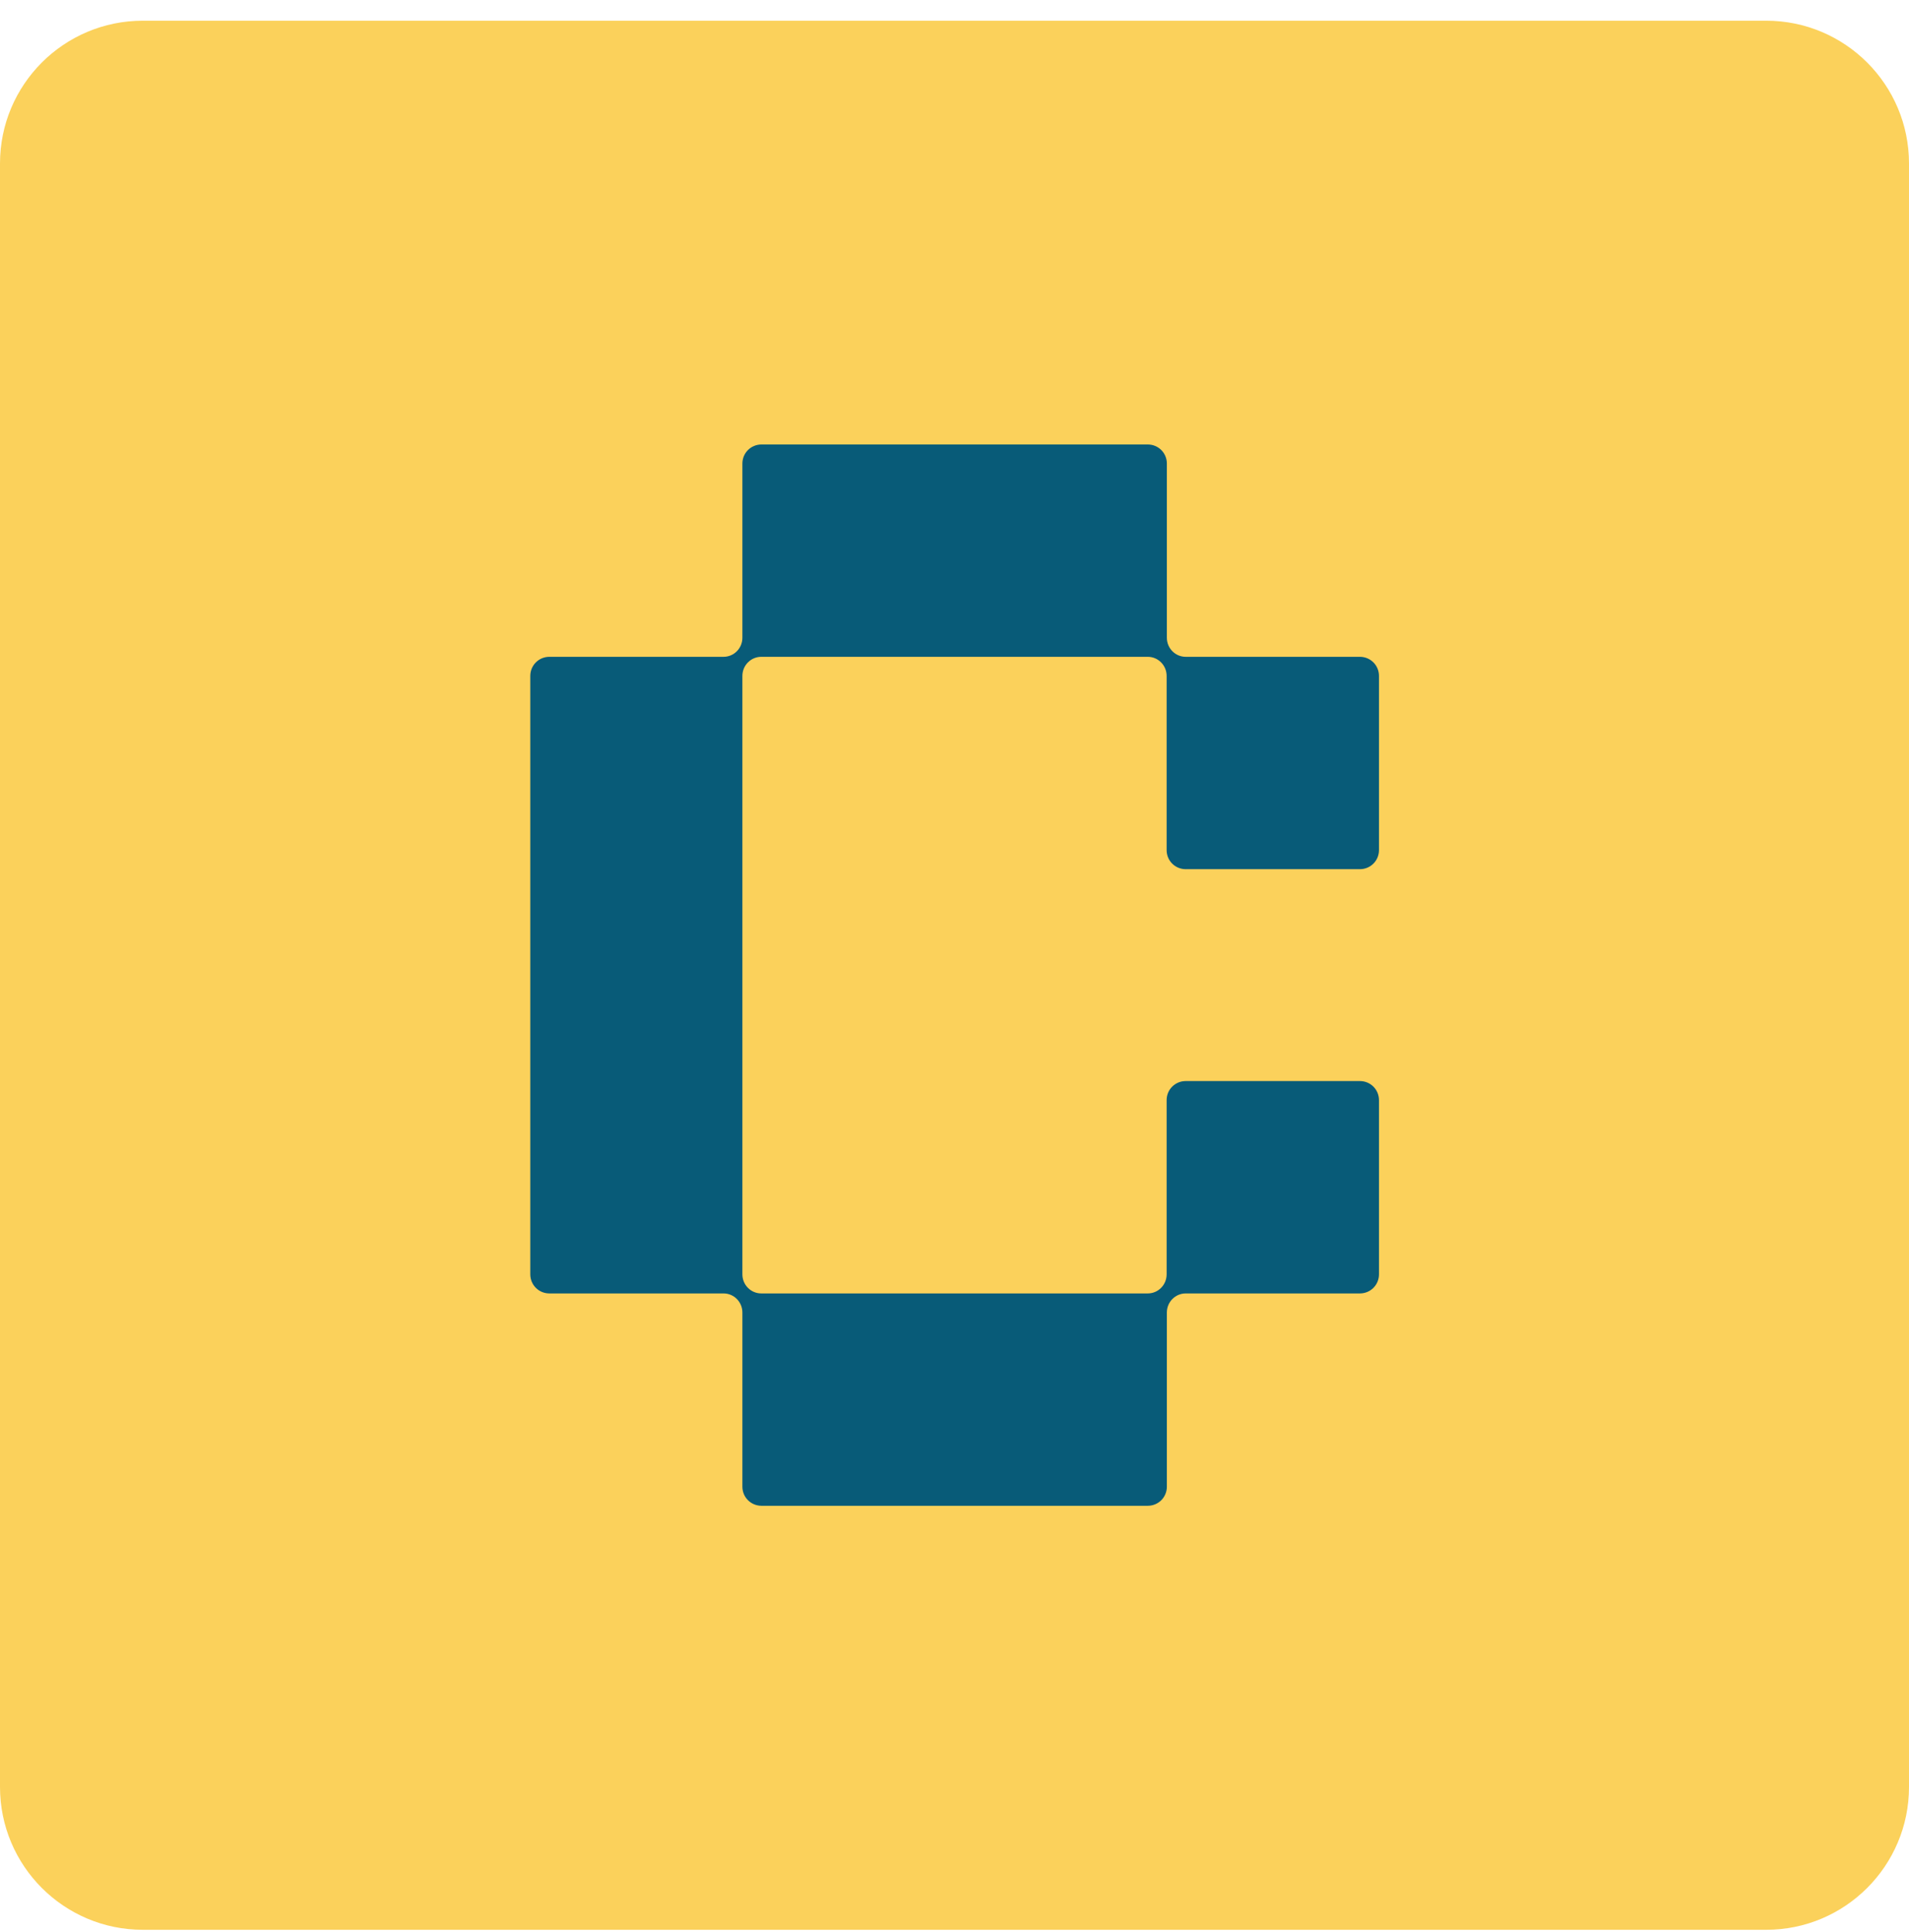 <?xml version="1.0" encoding="UTF-8"?>
<svg xmlns="http://www.w3.org/2000/svg" width="84" height="85" viewBox="0 0 84 85" fill="none">
  <g id="Group 10923">
    <path id="Vector" d="M77.716 0.911H6.284C2.814 0.911 0 3.724 0 7.195V78.626C0 82.097 2.814 84.911 6.284 84.911H77.716C81.186 84.911 84 82.097 84 78.626V7.195C84 3.724 81.186 0.911 77.716 0.911Z" fill="#FBD15B"></path>
    <path id="Vector_2" d="M51.334 33.577V37.404C51.334 37.871 51.707 38.244 52.174 38.244H59.838C60.304 38.244 60.678 37.871 60.678 37.404V29.74C60.678 29.274 60.304 28.9 59.838 28.9H52.174C51.718 28.9 51.344 28.527 51.344 28.06V20.397C51.344 19.93 50.971 19.557 50.504 19.557H33.507C33.041 19.557 32.667 19.93 32.667 20.397V28.06C32.667 28.527 32.294 28.9 31.838 28.9H24.174C23.707 28.9 23.334 29.274 23.334 29.74V56.071C23.334 56.537 23.707 56.911 24.174 56.911H31.838C32.294 56.911 32.667 57.284 32.667 57.751V65.414C32.667 65.881 33.041 66.254 33.507 66.254H50.504C50.971 66.254 51.344 65.881 51.344 65.414V57.751C51.344 57.284 51.718 56.911 52.174 56.911H59.838C60.304 56.911 60.678 56.537 60.678 56.071V48.407C60.678 47.94 60.304 47.567 59.838 47.567H52.174C51.707 47.567 51.334 47.94 51.334 48.407V56.071C51.334 56.537 50.961 56.911 50.504 56.911H33.497C33.041 56.911 32.667 56.537 32.667 56.071V29.74C32.667 29.274 33.041 28.9 33.497 28.9H50.504C50.961 28.9 51.334 29.274 51.334 29.74V33.567V33.577Z" fill="#085B78"></path>
  </g>
</svg>
